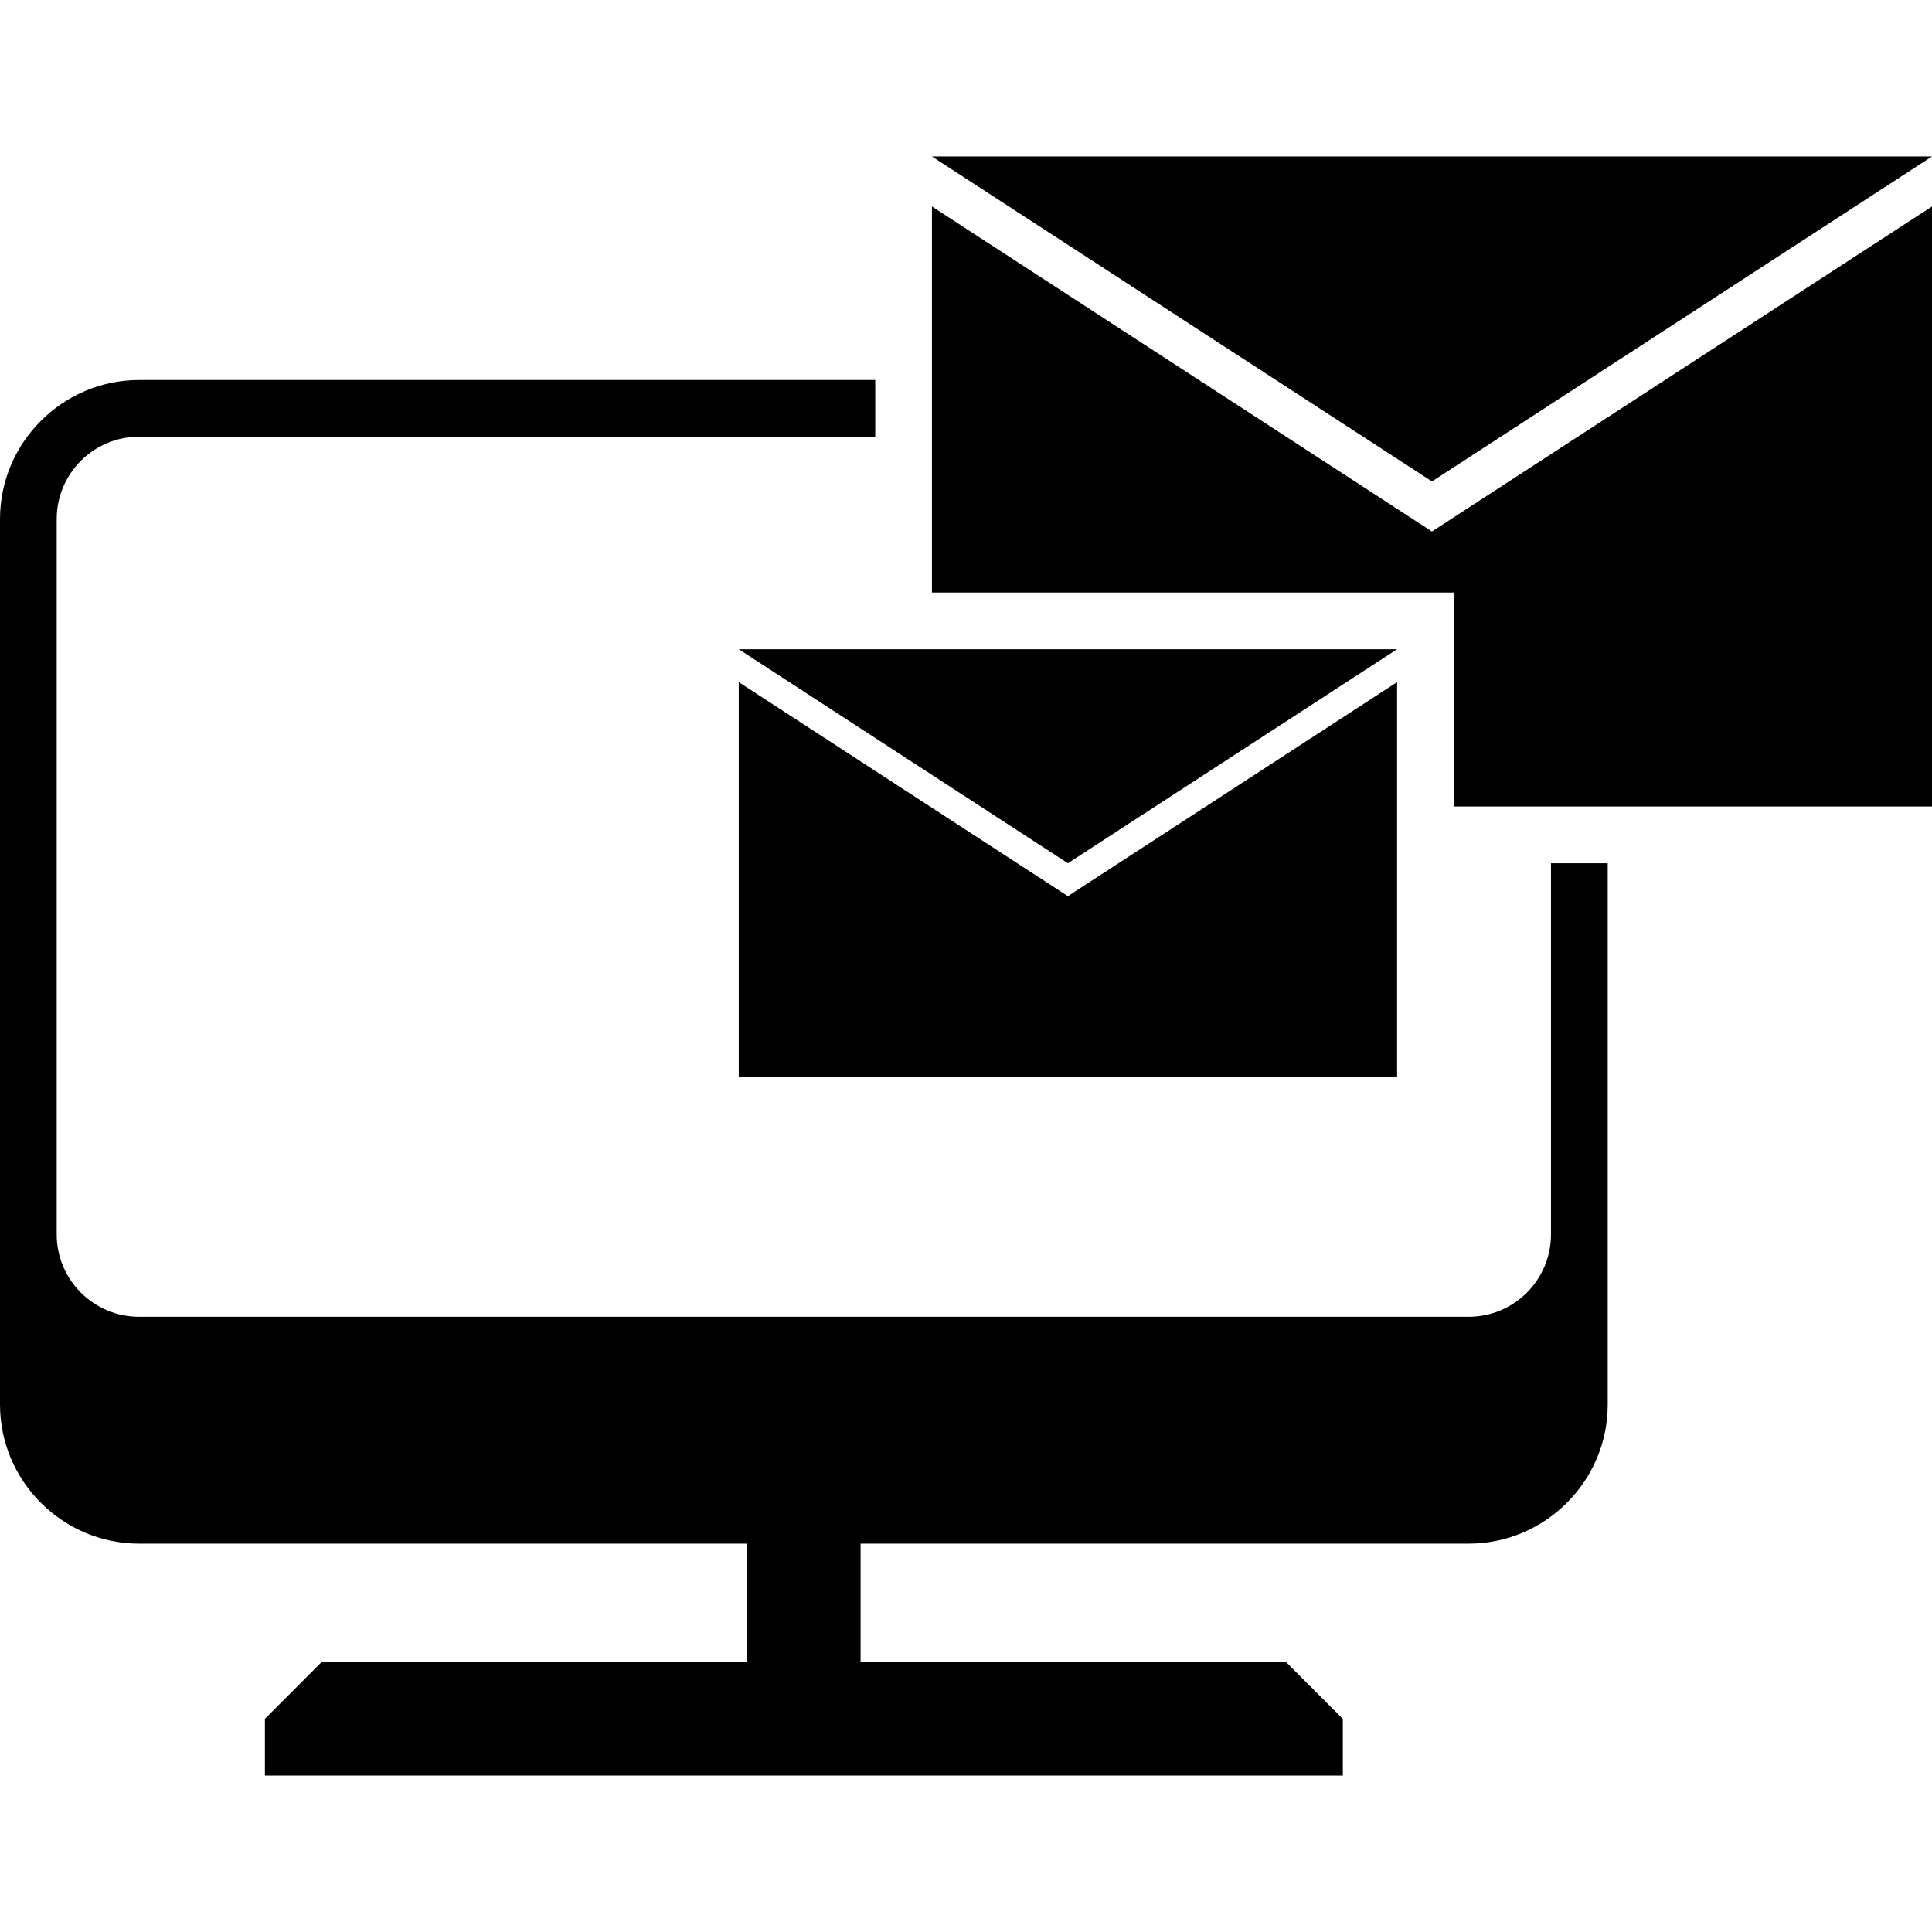 <?xml version="1.0" encoding="iso-8859-1"?>
<!-- Uploaded to: SVG Repo, www.svgrepo.com, Generator: SVG Repo Mixer Tools -->
<!DOCTYPE svg PUBLIC "-//W3C//DTD SVG 1.1//EN" "http://www.w3.org/Graphics/SVG/1.1/DTD/svg11.dtd">
<svg fill="#000000" version="1.1" id="Capa_1" xmlns="http://www.w3.org/2000/svg" xmlns:xlink="http://www.w3.org/1999/xlink" 
	 width="800px" height="800px" viewBox="0 0 190.353 190.353"
	 xml:space="preserve">
<g>
	<g>
		<path d="M152.813,121.625c0,4.47-3.629,8.111-8.11,8.111H13.701c-4.479,0-8.114-3.642-8.114-8.111V51.14
			c0-4.473,3.635-8.114,8.114-8.114h72.534v-5.583H13.701C6.168,37.443,0,43.608,0,51.14v87.254c0,7.527,6.168,13.695,13.701,13.695
			h59.908v11.666H31.688l-5.587,5.597v5.583h106.204v-5.583l-5.596-5.597H84.789v-11.666h59.908c7.544,0,13.706-6.168,13.706-13.695
			v-53.34h-5.59V121.625z"/>
		<polygon points="190.353,15.418 91.821,15.418 141.085,47.435 		"/>
		<polygon points="91.821,20.344 91.821,58.38 143.242,58.38 143.242,79.46 190.353,79.46 190.353,20.344 141.085,52.367 		"/>
		<polygon points="72.787,67.209 72.787,106.134 137.652,106.134 137.652,67.209 105.214,88.296 		"/>
		<polygon points="72.787,63.967 105.214,85.054 137.652,63.967 		"/>
	</g>
</g>
</svg>